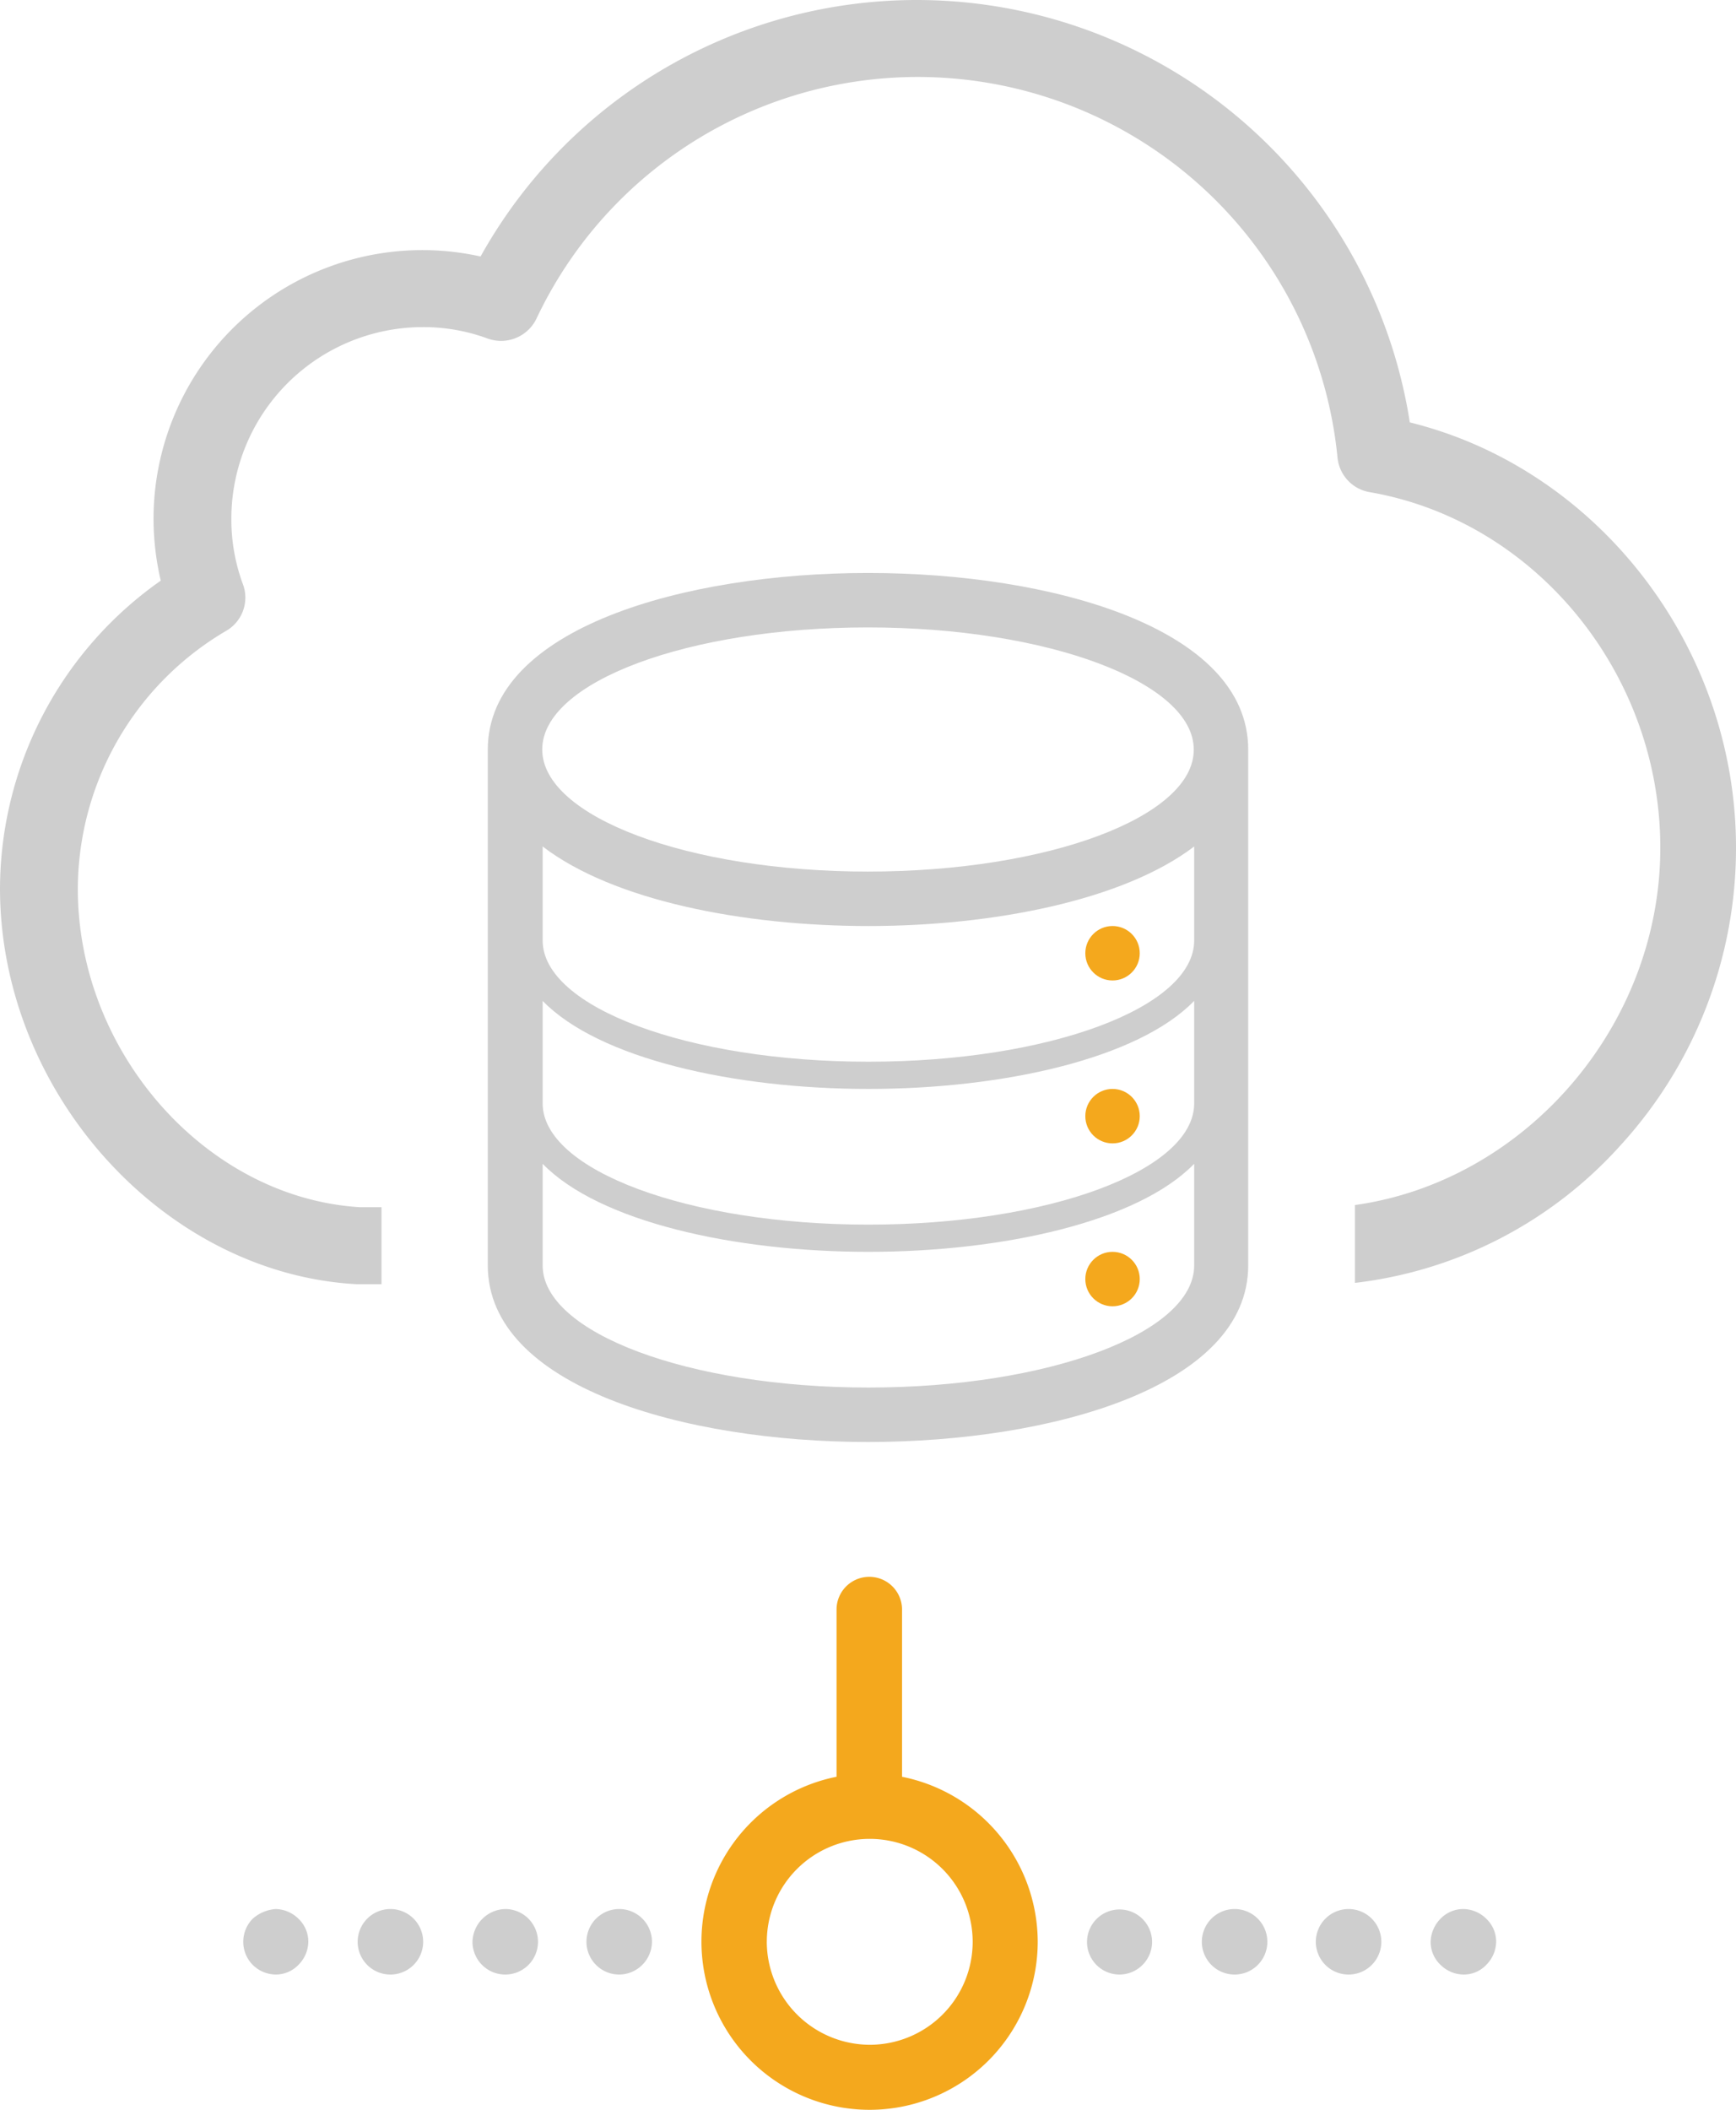 <svg xmlns="http://www.w3.org/2000/svg" viewBox="10755 3209 185.527 225.432">
  <defs>
    <style>
      .cls-1 {
        fill: #cecece;
      }

      .cls-2 {
        fill: #f4a81d;
      }
    </style>
  </defs>
  <g id="Group_82" data-name="Group 82" transform="translate(10755 3209)">
    <g id="Group_80" data-name="Group 80" transform="translate(52.131 61.221)">
      <g id="data_1_">
        <path id="Path_1267" data-name="Path 1267" class="cls-1" d="M155.332,134.7c-19.589,0-40.632,5.909-40.632,18.862v55.131c0,12.953,21.043,18.862,40.632,18.862s40.632-5.909,40.632-18.862V153.562C195.965,140.563,174.921,134.7,155.332,134.7Zm34.86,73.993c0,7.227-15.589,13.044-34.815,13.044s-34.815-5.863-34.815-13.044V197.83c6,6.181,20.453,9.408,34.815,9.408s28.815-3.227,34.815-9.408Zm0-17.407h0v.091c0,7.181-15.589,12.953-34.815,12.953s-34.815-5.818-34.815-12.953v-.091h0V180.423c6,6.181,20.453,9.408,34.815,9.408s28.815-3.227,34.815-9.408Zm0-17.407h0v.091c0,7.181-15.589,12.953-34.815,12.953s-34.815-5.818-34.815-12.953v-.091h0v-9.954c7.59,5.818,21.543,8.5,34.815,8.5s27.225-2.727,34.815-8.5Zm-34.86-7.272c-19.225,0-34.815-5.863-34.815-13.044,0-7.227,15.589-13.044,34.815-13.044s34.815,5.863,34.815,13.044C190.193,160.743,174.6,166.606,155.332,166.606Z" transform="translate(-114.7 -134.7)"/>
        <circle id="Ellipse_85" data-name="Ellipse 85" class="cls-2" cx="2.909" cy="2.909" r="2.909" transform="translate(63.857 72.538)"/>
        <circle id="Ellipse_86" data-name="Ellipse 86" class="cls-2" cx="2.909" cy="2.909" r="2.909" transform="translate(63.857 55.131)"/>
        <circle id="Ellipse_87" data-name="Ellipse 87" class="cls-2" cx="2.909" cy="2.909" r="2.909" transform="translate(63.857 37.724)"/>
      </g>
    </g>
    <g id="Group_81" data-name="Group 81" transform="translate(0)">
      <path id="Path_1268" data-name="Path 1268" class="cls-1" d="M150.667,45.132A53.335,53.335,0,0,0,51.359,27.406a28.729,28.729,0,0,0-34.951,28,29.129,29.129,0,0,0,.773,6.636A40.319,40.319,0,0,0,0,94.991c.045,21.771,17.5,41.087,38.087,42.223h2.682v-8.226H38.451c-16.362-1-30.133-16.5-30.133-34A32.055,32.055,0,0,1,24.179,67.4a4.093,4.093,0,0,0,1.773-5,19.891,19.891,0,0,1-1.227-7A20.483,20.483,0,0,1,45.177,34.951a19.823,19.823,0,0,1,6.954,1.227,4.2,4.2,0,0,0,5.181-2.091A45.071,45.071,0,0,1,142.941,48.9a4.15,4.15,0,0,0,3.409,3.681c17.726,3.045,31.088,19.362,31.088,38,0,19.044-14.453,35.633-32.633,38.178v8.317a45.206,45.206,0,0,0,28.406-14.726,47.066,47.066,0,0,0,12.317-31.679C185.573,69.13,170.756,50.086,150.667,45.132Z" transform="translate(0)"/>
    </g>
    <path id="Path_1269" data-name="Path 1269" class="cls-2" d="M200.8,409.7a18.028,18.028,0,0,0-14.5-17.635V374.2a3.5,3.5,0,1,0-7,0v17.862A17.969,17.969,0,1,0,200.8,409.7Zm-28.952,0a11,11,0,1,1,11,11A11.037,11.037,0,0,1,171.845,409.7Z" transform="translate(-89.898 -202.217)"/>
    <path id="Path_1270" data-name="Path 1270" class="cls-1" d="M144.9,452.3a3.5,3.5,0,1,0-3.5,3.5A3.531,3.531,0,0,0,144.9,452.3Z" transform="translate(-75.224 -244.82)"/>
    <path id="Path_1271" data-name="Path 1271" class="cls-1" d="M91.1,452.3a3.5,3.5,0,1,0-3.5,3.5A3.5,3.5,0,0,0,91.1,452.3Z" transform="translate(-45.876 -244.82)"/>
    <path id="Path_1272" data-name="Path 1272" class="cls-1" d="M111.1,452.3a3.5,3.5,0,1,0,3.5-3.5A3.592,3.592,0,0,0,111.1,452.3Z" transform="translate(-60.605 -244.82)"/>
    <path id="Path_1273" data-name="Path 1273" class="cls-1" d="M58.2,449.845a3.512,3.512,0,0,0,0,4.909,3.556,3.556,0,0,0,2.454,1.045,3.369,3.369,0,0,0,2.454-1.045,3.556,3.556,0,0,0,1.045-2.454,3.369,3.369,0,0,0-1.045-2.454,3.556,3.556,0,0,0-2.454-1.045A4.126,4.126,0,0,0,58.2,449.845Z" transform="translate(-31.203 -244.82)"/>
    <path id="Path_1274" data-name="Path 1274" class="cls-1" d="M342.354,454.754A3.556,3.556,0,0,0,343.4,452.3a3.369,3.369,0,0,0-1.045-2.454A3.556,3.556,0,0,0,339.9,448.8a3.369,3.369,0,0,0-2.454,1.045A3.643,3.643,0,0,0,336.4,452.3a3.369,3.369,0,0,0,1.045,2.454A3.556,3.556,0,0,0,339.9,455.8,3.3,3.3,0,0,0,342.354,454.754Z" transform="translate(-183.506 -244.82)"/>
    <path id="Path_1275" data-name="Path 1275" class="cls-1" d="M316.4,452.3a3.5,3.5,0,1,0-3.5,3.5A3.5,3.5,0,0,0,316.4,452.3Z" transform="translate(-168.777 -244.82)"/>
    <path id="Path_1276" data-name="Path 1276" class="cls-1" d="M286.1,455.8a3.5,3.5,0,1,0-3.5-3.5A3.5,3.5,0,0,0,286.1,455.8Z" transform="translate(-154.158 -244.82)"/>
    <path id="Path_1277" data-name="Path 1277" class="cls-1" d="M262.554,452.3a3.477,3.477,0,1,0-3.5,3.5A3.5,3.5,0,0,0,262.554,452.3Z" transform="translate(-139.43 -244.82)"/>
  </g>
</svg>
